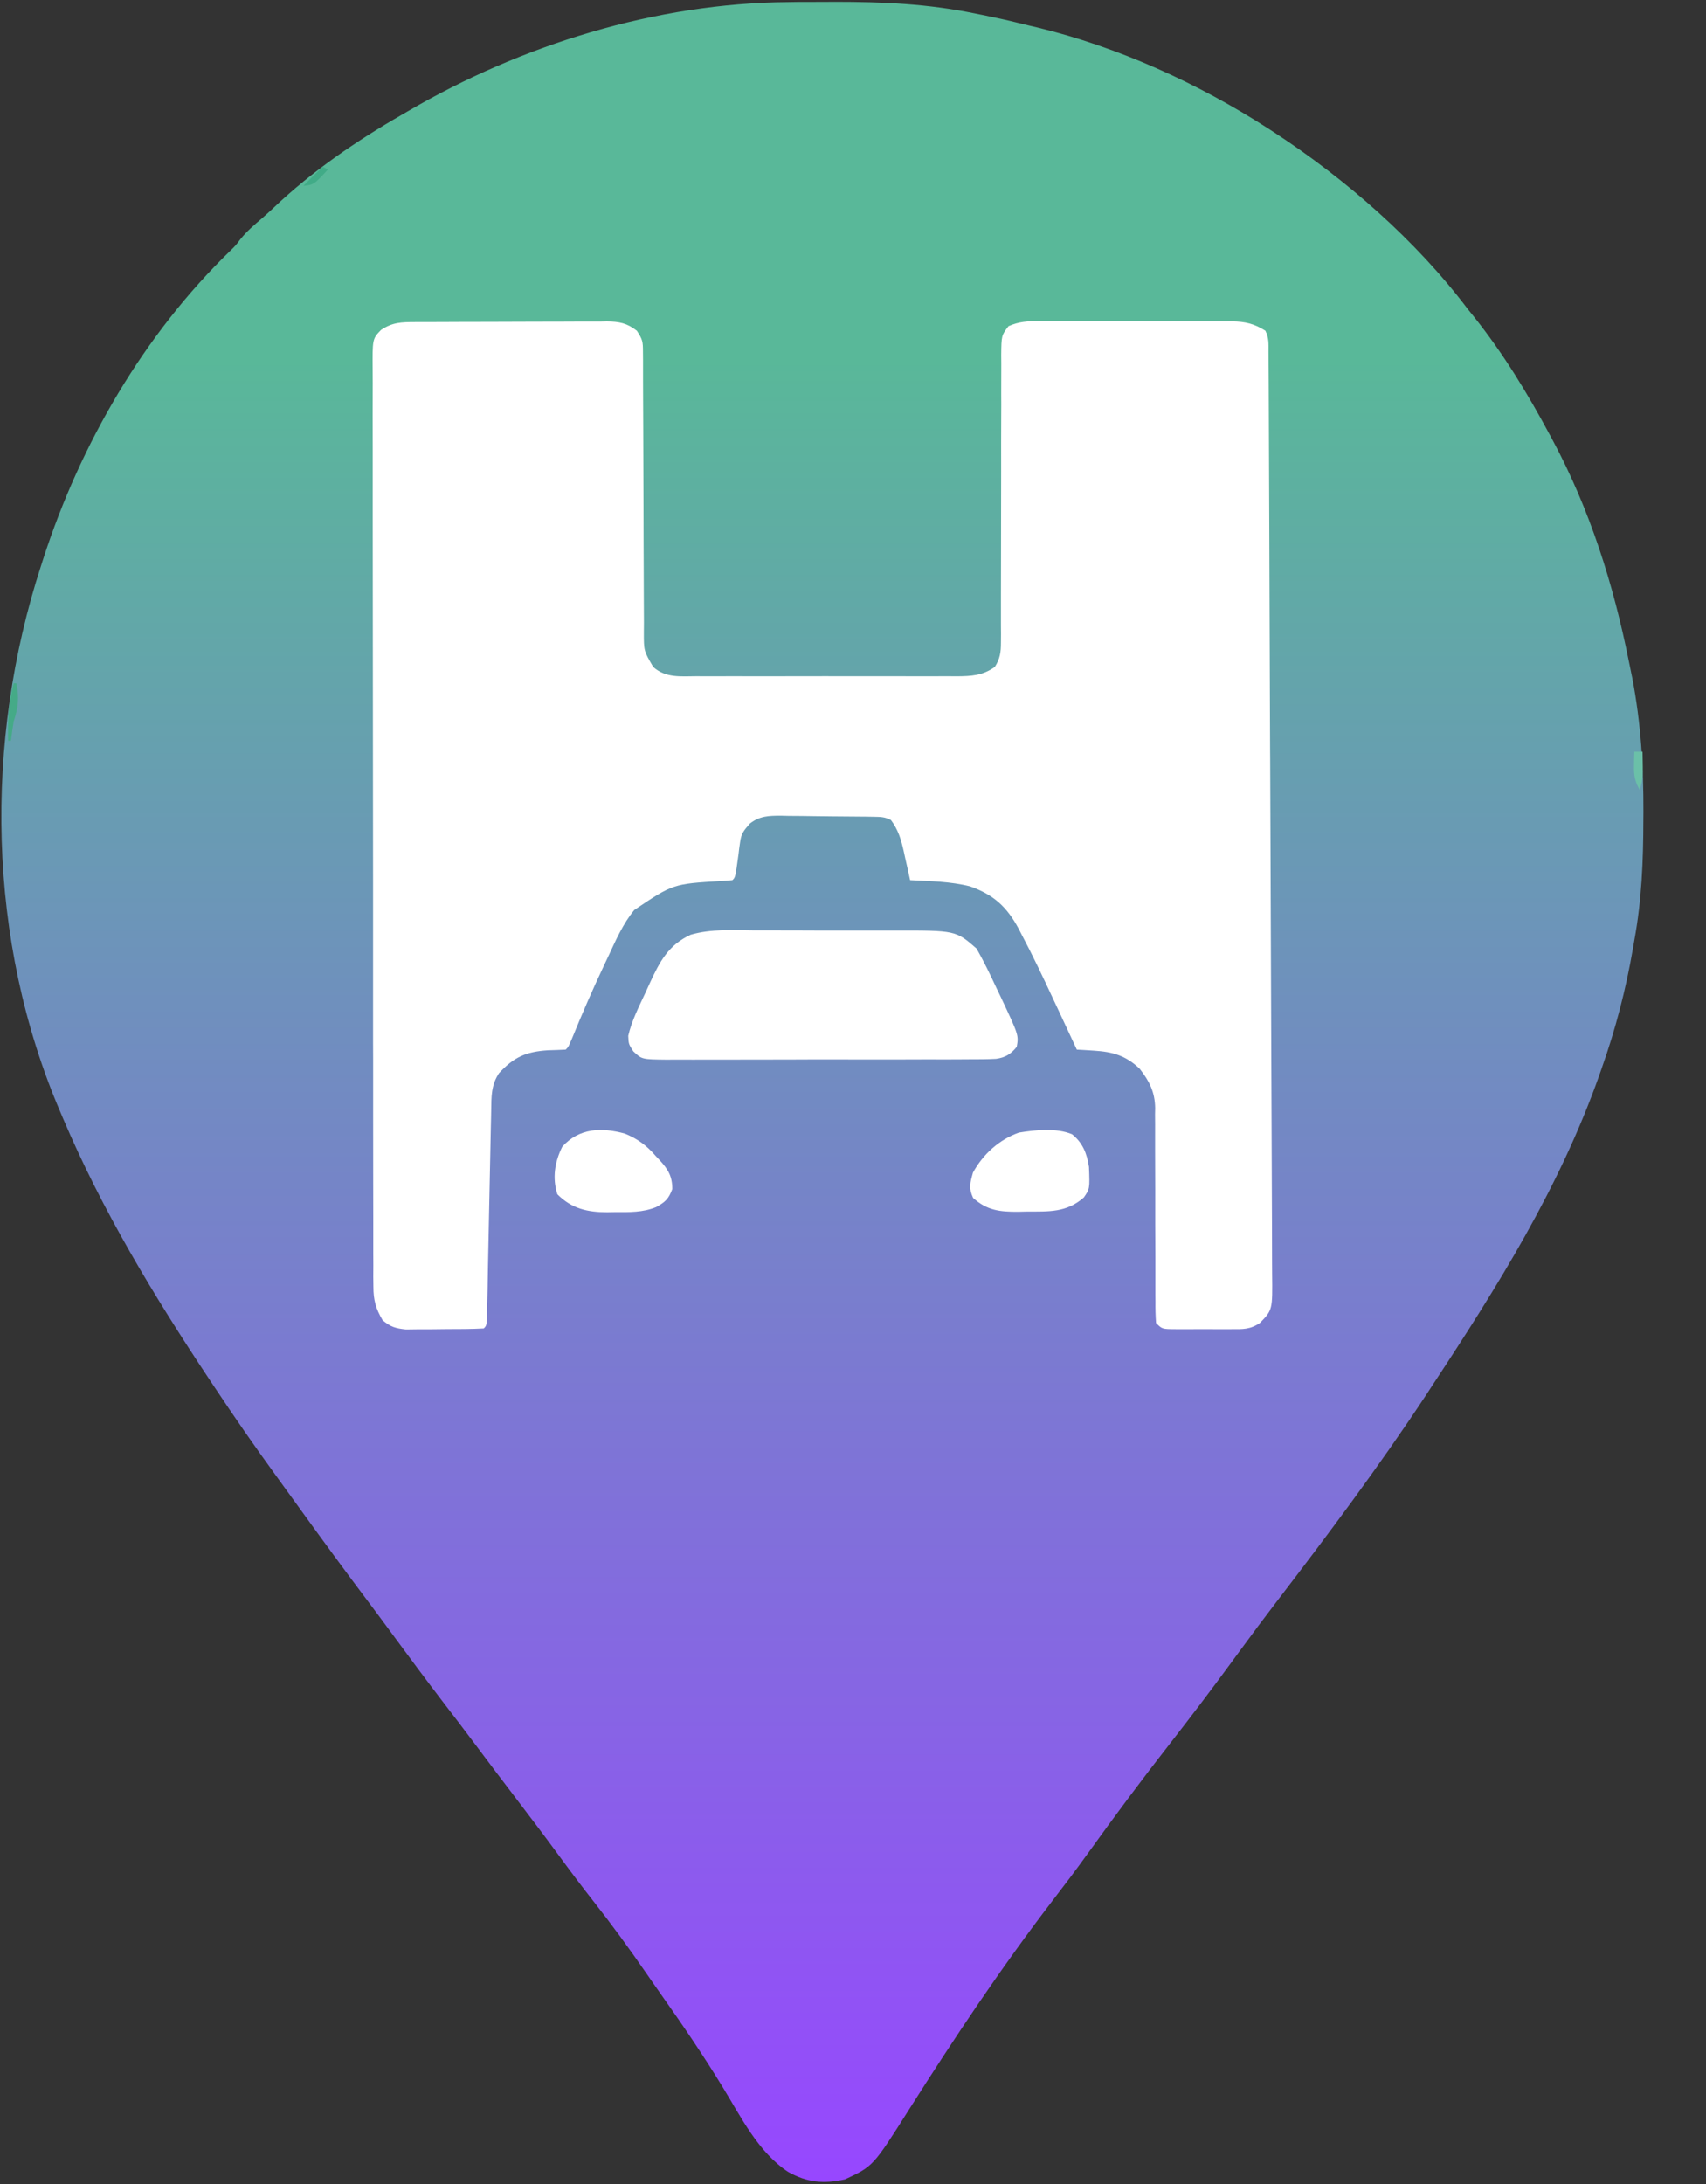 <svg width="25" height="32" viewBox="0 0 25 32" fill="none" xmlns="http://www.w3.org/2000/svg">
<rect x="0" y="0" width="25" height="32" fill="#333333" stroke="none"/>
<g clip-path="url(#clip0_1337_28)">
<path d="M11.553 0.031C11.617 0.03 11.617 0.03 11.682 0.029C11.819 0.028 11.956 0.028 12.093 0.028C12.139 0.027 12.186 0.027 12.234 0.027C12.937 0.027 13.608 0.056 14.298 0.2C14.349 0.21 14.349 0.21 14.4 0.22C14.58 0.256 14.757 0.295 14.934 0.339C15.022 0.361 15.11 0.382 15.198 0.402C16.384 0.688 17.558 1.221 18.583 1.882C18.61 1.899 18.636 1.916 18.663 1.934C19.719 2.622 20.746 3.519 21.507 4.526C21.554 4.584 21.554 4.584 21.602 4.644C22.029 5.18 22.385 5.764 22.709 6.368C22.722 6.392 22.735 6.417 22.749 6.442C23.298 7.464 23.643 8.559 23.87 9.692C23.879 9.738 23.879 9.738 23.889 9.784C23.895 9.812 23.9 9.84 23.906 9.869C23.911 9.893 23.916 9.916 23.921 9.94C24.046 10.594 24.085 11.233 24.083 11.897C24.083 11.957 24.083 11.957 24.082 12.018C24.081 12.613 24.058 13.19 23.95 13.777C23.943 13.817 23.936 13.857 23.929 13.899C23.825 14.503 23.674 15.082 23.469 15.66C23.457 15.694 23.446 15.728 23.433 15.763C22.851 17.407 21.94 18.857 20.986 20.305C20.956 20.352 20.925 20.399 20.894 20.446C20.209 21.485 19.459 22.487 18.702 23.475C18.523 23.709 18.347 23.945 18.173 24.183C18.15 24.214 18.127 24.245 18.103 24.278C18.08 24.309 18.058 24.339 18.035 24.371C17.745 24.766 17.45 25.156 17.149 25.542C16.734 26.073 16.332 26.612 15.939 27.16C15.77 27.395 15.596 27.625 15.419 27.855C14.665 28.84 13.978 29.871 13.314 30.92C12.795 31.74 12.795 31.74 12.383 31.932C12.069 32 11.829 31.98 11.547 31.821C11.111 31.533 10.859 31.019 10.592 30.583C10.309 30.119 10.005 29.672 9.691 29.228C9.615 29.121 9.541 29.013 9.466 28.905C9.221 28.55 8.968 28.203 8.701 27.863C8.535 27.652 8.374 27.438 8.215 27.221C7.988 26.911 7.756 26.604 7.522 26.298C7.344 26.065 7.167 25.831 6.992 25.596C6.827 25.375 6.66 25.157 6.493 24.939C6.235 24.601 5.982 24.261 5.731 23.919C5.631 23.782 5.529 23.645 5.427 23.509C5.068 23.032 4.715 22.551 4.366 22.066C4.259 21.918 4.152 21.769 4.044 21.621C3.731 21.191 3.429 20.754 3.134 20.31C3.112 20.277 3.089 20.243 3.066 20.208C2.254 18.986 1.496 17.733 0.921 16.381C0.908 16.351 0.896 16.321 0.883 16.291C-0.191 13.786 -0.236 10.866 0.601 8.29C0.612 8.255 0.623 8.22 0.635 8.184C1.178 6.507 2.108 4.899 3.381 3.668C3.45 3.601 3.45 3.601 3.525 3.502C3.618 3.388 3.721 3.299 3.833 3.204C3.895 3.15 3.956 3.095 4.016 3.038C4.578 2.505 5.218 2.068 5.887 1.682C5.931 1.657 5.931 1.657 5.975 1.631C7.642 0.656 9.614 0.045 11.553 0.031Z" fill="url(#paint0_linear_1337_28)"/>
<path d="M6.082 4.719C6.131 4.719 6.131 4.719 6.18 4.719C6.288 4.718 6.396 4.718 6.504 4.718C6.579 4.718 6.654 4.717 6.728 4.717C6.885 4.717 7.043 4.716 7.2 4.716C7.401 4.716 7.602 4.715 7.803 4.714C7.958 4.713 8.113 4.713 8.267 4.713C8.341 4.713 8.415 4.712 8.49 4.712C8.593 4.711 8.697 4.711 8.801 4.712C8.832 4.711 8.862 4.711 8.894 4.71C9.074 4.712 9.189 4.734 9.332 4.846C9.417 4.974 9.422 5.007 9.422 5.154C9.422 5.193 9.423 5.231 9.423 5.271C9.423 5.314 9.423 5.356 9.423 5.399C9.423 5.444 9.423 5.489 9.423 5.535C9.424 5.632 9.424 5.729 9.424 5.826C9.424 5.979 9.425 6.133 9.426 6.286C9.428 6.668 9.429 7.049 9.43 7.43C9.43 7.752 9.432 8.074 9.433 8.396C9.434 8.498 9.434 8.6 9.434 8.701C9.434 8.844 9.435 8.986 9.436 9.128C9.436 9.17 9.435 9.213 9.435 9.256C9.434 9.536 9.434 9.536 9.572 9.772C9.756 9.937 9.977 9.909 10.21 9.908C10.254 9.908 10.299 9.908 10.344 9.909C10.49 9.909 10.636 9.909 10.782 9.908C10.884 9.908 10.985 9.908 11.087 9.909C11.299 9.909 11.512 9.909 11.725 9.908C11.97 9.907 12.216 9.908 12.462 9.908C12.698 9.909 12.935 9.909 13.171 9.908C13.272 9.908 13.373 9.908 13.473 9.909C13.614 9.909 13.754 9.909 13.895 9.908C13.936 9.908 13.978 9.908 14.021 9.909C14.234 9.907 14.398 9.9 14.578 9.772C14.655 9.651 14.668 9.557 14.668 9.414C14.668 9.375 14.668 9.335 14.669 9.294C14.668 9.251 14.668 9.207 14.668 9.163C14.668 9.117 14.668 9.071 14.668 9.024C14.668 8.924 14.668 8.824 14.668 8.725C14.668 8.567 14.668 8.41 14.669 8.252C14.67 7.804 14.671 7.356 14.671 6.908C14.67 6.635 14.671 6.361 14.672 6.087C14.673 5.982 14.673 5.878 14.672 5.773C14.672 5.627 14.672 5.481 14.673 5.336C14.673 5.292 14.672 5.249 14.672 5.204C14.675 4.916 14.675 4.916 14.779 4.779C14.932 4.711 15.066 4.704 15.23 4.706C15.279 4.705 15.279 4.705 15.33 4.705C15.438 4.705 15.546 4.705 15.654 4.706C15.73 4.706 15.805 4.706 15.881 4.706C16.039 4.706 16.197 4.706 16.355 4.707C16.557 4.708 16.76 4.708 16.962 4.708C17.118 4.707 17.274 4.708 17.429 4.708C17.504 4.708 17.579 4.708 17.653 4.708C17.758 4.708 17.862 4.709 17.966 4.71C17.997 4.71 18.028 4.709 18.059 4.709C18.25 4.712 18.382 4.744 18.543 4.846C18.597 4.954 18.589 5.037 18.589 5.157C18.59 5.207 18.59 5.256 18.59 5.307C18.59 5.363 18.59 5.418 18.591 5.474C18.591 5.532 18.591 5.591 18.592 5.65C18.592 5.811 18.593 5.972 18.594 6.134C18.594 6.308 18.595 6.482 18.596 6.656C18.598 7.076 18.6 7.496 18.601 7.916C18.602 8.114 18.603 8.312 18.603 8.51C18.606 9.167 18.608 9.824 18.61 10.482C18.611 10.652 18.612 10.823 18.612 10.993C18.612 11.057 18.612 11.057 18.613 11.122C18.615 11.809 18.618 12.497 18.621 13.184C18.624 13.889 18.627 14.594 18.629 15.3C18.63 15.696 18.632 16.092 18.634 16.488C18.636 16.825 18.637 17.163 18.638 17.5C18.638 17.672 18.639 17.844 18.64 18.016C18.641 18.174 18.641 18.331 18.641 18.489C18.641 18.546 18.642 18.603 18.642 18.66C18.648 19.193 18.648 19.193 18.463 19.384C18.318 19.481 18.212 19.476 18.045 19.475C18.001 19.475 18.001 19.475 17.957 19.475C17.896 19.475 17.835 19.475 17.774 19.475C17.68 19.474 17.586 19.475 17.492 19.475C17.433 19.475 17.373 19.475 17.314 19.475C17.286 19.475 17.258 19.475 17.229 19.475C17.03 19.474 17.03 19.474 16.941 19.384C16.933 19.277 16.931 19.175 16.932 19.068C16.931 19.035 16.931 19.002 16.931 18.969C16.931 18.897 16.931 18.826 16.931 18.755C16.932 18.642 16.931 18.529 16.931 18.417C16.929 18.096 16.928 17.775 16.929 17.454C16.929 17.258 16.928 17.062 16.927 16.866C16.927 16.791 16.927 16.716 16.927 16.642C16.928 16.537 16.927 16.432 16.926 16.328C16.927 16.297 16.927 16.266 16.928 16.235C16.924 16 16.845 15.844 16.701 15.659C16.496 15.465 16.306 15.411 16.027 15.394C15.981 15.391 15.934 15.388 15.887 15.385C15.851 15.383 15.816 15.381 15.78 15.379C15.762 15.341 15.744 15.303 15.726 15.264C15.659 15.119 15.591 14.975 15.524 14.83C15.495 14.768 15.466 14.707 15.437 14.645C15.287 14.322 15.134 14 14.967 13.685C14.955 13.661 14.942 13.636 14.929 13.611C14.756 13.288 14.561 13.109 14.215 12.987C13.93 12.915 13.63 12.911 13.337 12.896C13.326 12.849 13.316 12.802 13.306 12.754C13.292 12.692 13.278 12.63 13.264 12.568C13.254 12.522 13.254 12.522 13.244 12.475C13.205 12.302 13.164 12.16 13.056 12.015C12.963 11.968 12.906 11.969 12.802 11.967C12.766 11.967 12.73 11.966 12.692 11.965C12.527 11.963 12.362 11.962 12.196 11.961C12.109 11.96 12.022 11.959 11.935 11.958C11.809 11.955 11.683 11.955 11.558 11.954C11.519 11.953 11.48 11.952 11.44 11.951C11.263 11.952 11.133 11.955 10.99 12.066C10.9 12.168 10.862 12.211 10.845 12.342C10.841 12.372 10.836 12.402 10.832 12.433C10.828 12.463 10.825 12.494 10.821 12.526C10.776 12.854 10.776 12.854 10.733 12.896C10.677 12.902 10.62 12.906 10.562 12.909C9.863 12.951 9.863 12.951 9.295 13.333C9.129 13.535 9.026 13.772 8.916 14.008C8.894 14.055 8.871 14.103 8.848 14.152C8.684 14.499 8.531 14.851 8.386 15.207C8.33 15.339 8.33 15.339 8.29 15.379C8.203 15.383 8.115 15.387 8.028 15.389C7.704 15.41 7.529 15.49 7.312 15.725C7.196 15.901 7.201 16.069 7.198 16.273C7.197 16.307 7.196 16.341 7.196 16.376C7.194 16.449 7.193 16.523 7.191 16.597C7.189 16.713 7.187 16.829 7.184 16.946C7.178 17.235 7.172 17.524 7.166 17.813C7.162 18.058 7.157 18.302 7.151 18.546C7.149 18.662 7.147 18.776 7.145 18.892C7.143 18.962 7.142 19.032 7.14 19.102C7.14 19.134 7.139 19.166 7.139 19.2C7.133 19.42 7.133 19.42 7.089 19.464C6.909 19.474 6.729 19.474 6.549 19.474C6.459 19.474 6.369 19.476 6.278 19.477C6.221 19.477 6.163 19.477 6.106 19.477C6.053 19.478 6.001 19.478 5.947 19.479C5.795 19.463 5.724 19.442 5.607 19.344C5.507 19.175 5.472 19.05 5.472 18.854C5.471 18.804 5.471 18.755 5.47 18.704C5.471 18.649 5.471 18.594 5.471 18.54C5.471 18.481 5.471 18.423 5.47 18.364C5.47 18.204 5.47 18.044 5.47 17.884C5.47 17.711 5.47 17.538 5.469 17.365C5.468 17.026 5.468 16.688 5.468 16.349C5.468 16.074 5.468 15.799 5.468 15.524C5.468 15.444 5.468 15.365 5.467 15.286C5.467 15.246 5.467 15.207 5.467 15.166C5.467 14.421 5.467 13.675 5.467 12.929C5.467 12.246 5.466 11.564 5.465 10.881C5.464 10.18 5.463 9.479 5.463 8.779C5.463 8.385 5.463 7.992 5.462 7.598C5.461 7.263 5.461 6.928 5.462 6.594C5.462 6.423 5.462 6.252 5.461 6.081C5.461 5.924 5.461 5.768 5.462 5.612C5.462 5.555 5.462 5.498 5.461 5.442C5.457 4.965 5.457 4.965 5.584 4.834C5.755 4.721 5.881 4.72 6.082 4.719Z" fill="white"/>
<path d="M11.047 13.632C11.125 13.632 11.202 13.632 11.28 13.632C11.441 13.632 11.603 13.632 11.765 13.633C11.971 13.635 12.177 13.634 12.383 13.634C12.543 13.633 12.703 13.633 12.862 13.634C12.938 13.634 13.014 13.634 13.09 13.634C14.005 13.632 14.005 13.632 14.311 13.899C14.418 14.088 14.512 14.282 14.603 14.478C14.623 14.52 14.643 14.561 14.663 14.603C14.929 15.168 14.929 15.168 14.899 15.339C14.81 15.447 14.735 15.494 14.596 15.514C14.462 15.521 14.328 15.521 14.194 15.521C14.117 15.521 14.117 15.521 14.038 15.522C13.898 15.523 13.758 15.523 13.617 15.522C13.5 15.522 13.383 15.522 13.265 15.523C12.989 15.523 12.712 15.523 12.436 15.523C12.15 15.522 11.865 15.522 11.58 15.524C11.335 15.525 11.09 15.525 10.845 15.525C10.698 15.525 10.552 15.525 10.406 15.525C10.243 15.526 10.08 15.526 9.917 15.525C9.868 15.525 9.82 15.526 9.77 15.526C9.406 15.522 9.406 15.522 9.281 15.405C9.212 15.299 9.212 15.299 9.206 15.177C9.258 14.951 9.367 14.742 9.464 14.533C9.484 14.49 9.503 14.447 9.523 14.403C9.67 14.086 9.793 13.849 10.12 13.696C10.42 13.608 10.738 13.63 11.047 13.632Z" fill="white"/>
<path d="M15.71 16.619C15.868 16.745 15.928 16.903 15.958 17.098C15.97 17.418 15.97 17.418 15.883 17.545C15.629 17.769 15.369 17.751 15.044 17.752C15.003 17.753 14.961 17.754 14.919 17.755C14.654 17.756 14.465 17.737 14.26 17.552C14.194 17.411 14.216 17.331 14.258 17.181C14.403 16.914 14.642 16.697 14.931 16.595C15.17 16.556 15.481 16.523 15.71 16.619Z" fill="white"/>
<path d="M9.158 16.61C9.347 16.688 9.478 16.785 9.612 16.941C9.639 16.97 9.639 16.97 9.667 16.999C9.791 17.134 9.852 17.236 9.852 17.422C9.798 17.566 9.75 17.612 9.614 17.687C9.418 17.766 9.222 17.761 9.014 17.76C8.957 17.761 8.957 17.761 8.898 17.762C8.608 17.762 8.377 17.709 8.168 17.499C8.091 17.26 8.129 17.023 8.24 16.801C8.487 16.527 8.814 16.516 9.158 16.61Z" fill="white"/>
<path d="M0.2 10.012C0.213 10.012 0.227 10.012 0.24 10.012C0.284 10.228 0.267 10.365 0.2 10.573C0.185 10.666 0.172 10.76 0.16 10.854C0.147 10.854 0.134 10.854 0.12 10.854C0.111 10.559 0.124 10.298 0.2 10.012Z" fill="#45AA87"/>
<path d="M23.95 11.014C23.99 11.014 24.029 11.014 24.07 11.014C24.078 11.391 24.078 11.391 24.03 11.575C23.954 11.446 23.941 11.353 23.945 11.204C23.946 11.15 23.946 11.15 23.947 11.096C23.948 11.069 23.949 11.042 23.95 11.014Z" fill="#6BC0A8"/>
<path d="M4.726 2.443C4.752 2.456 4.779 2.469 4.806 2.483C4.6 2.706 4.6 2.706 4.446 2.723C4.539 2.63 4.632 2.537 4.726 2.443Z" fill="#41AB87"/>
</g>
<defs>
<linearGradient id="paint0_linear_1337_28" x1="12.051" y1="0.027" x2="12.051" y2="31.969" gradientUnits="userSpaceOnUse">
<stop offset="0.163" stop-color="#59B899"/>
<stop offset="1" stop-color="#9747FF"/>
</linearGradient>
<clipPath id="clip0_1337_28">
<rect width="24.11" height="32" fill="white"/>
</clipPath>
</defs>
</svg>
